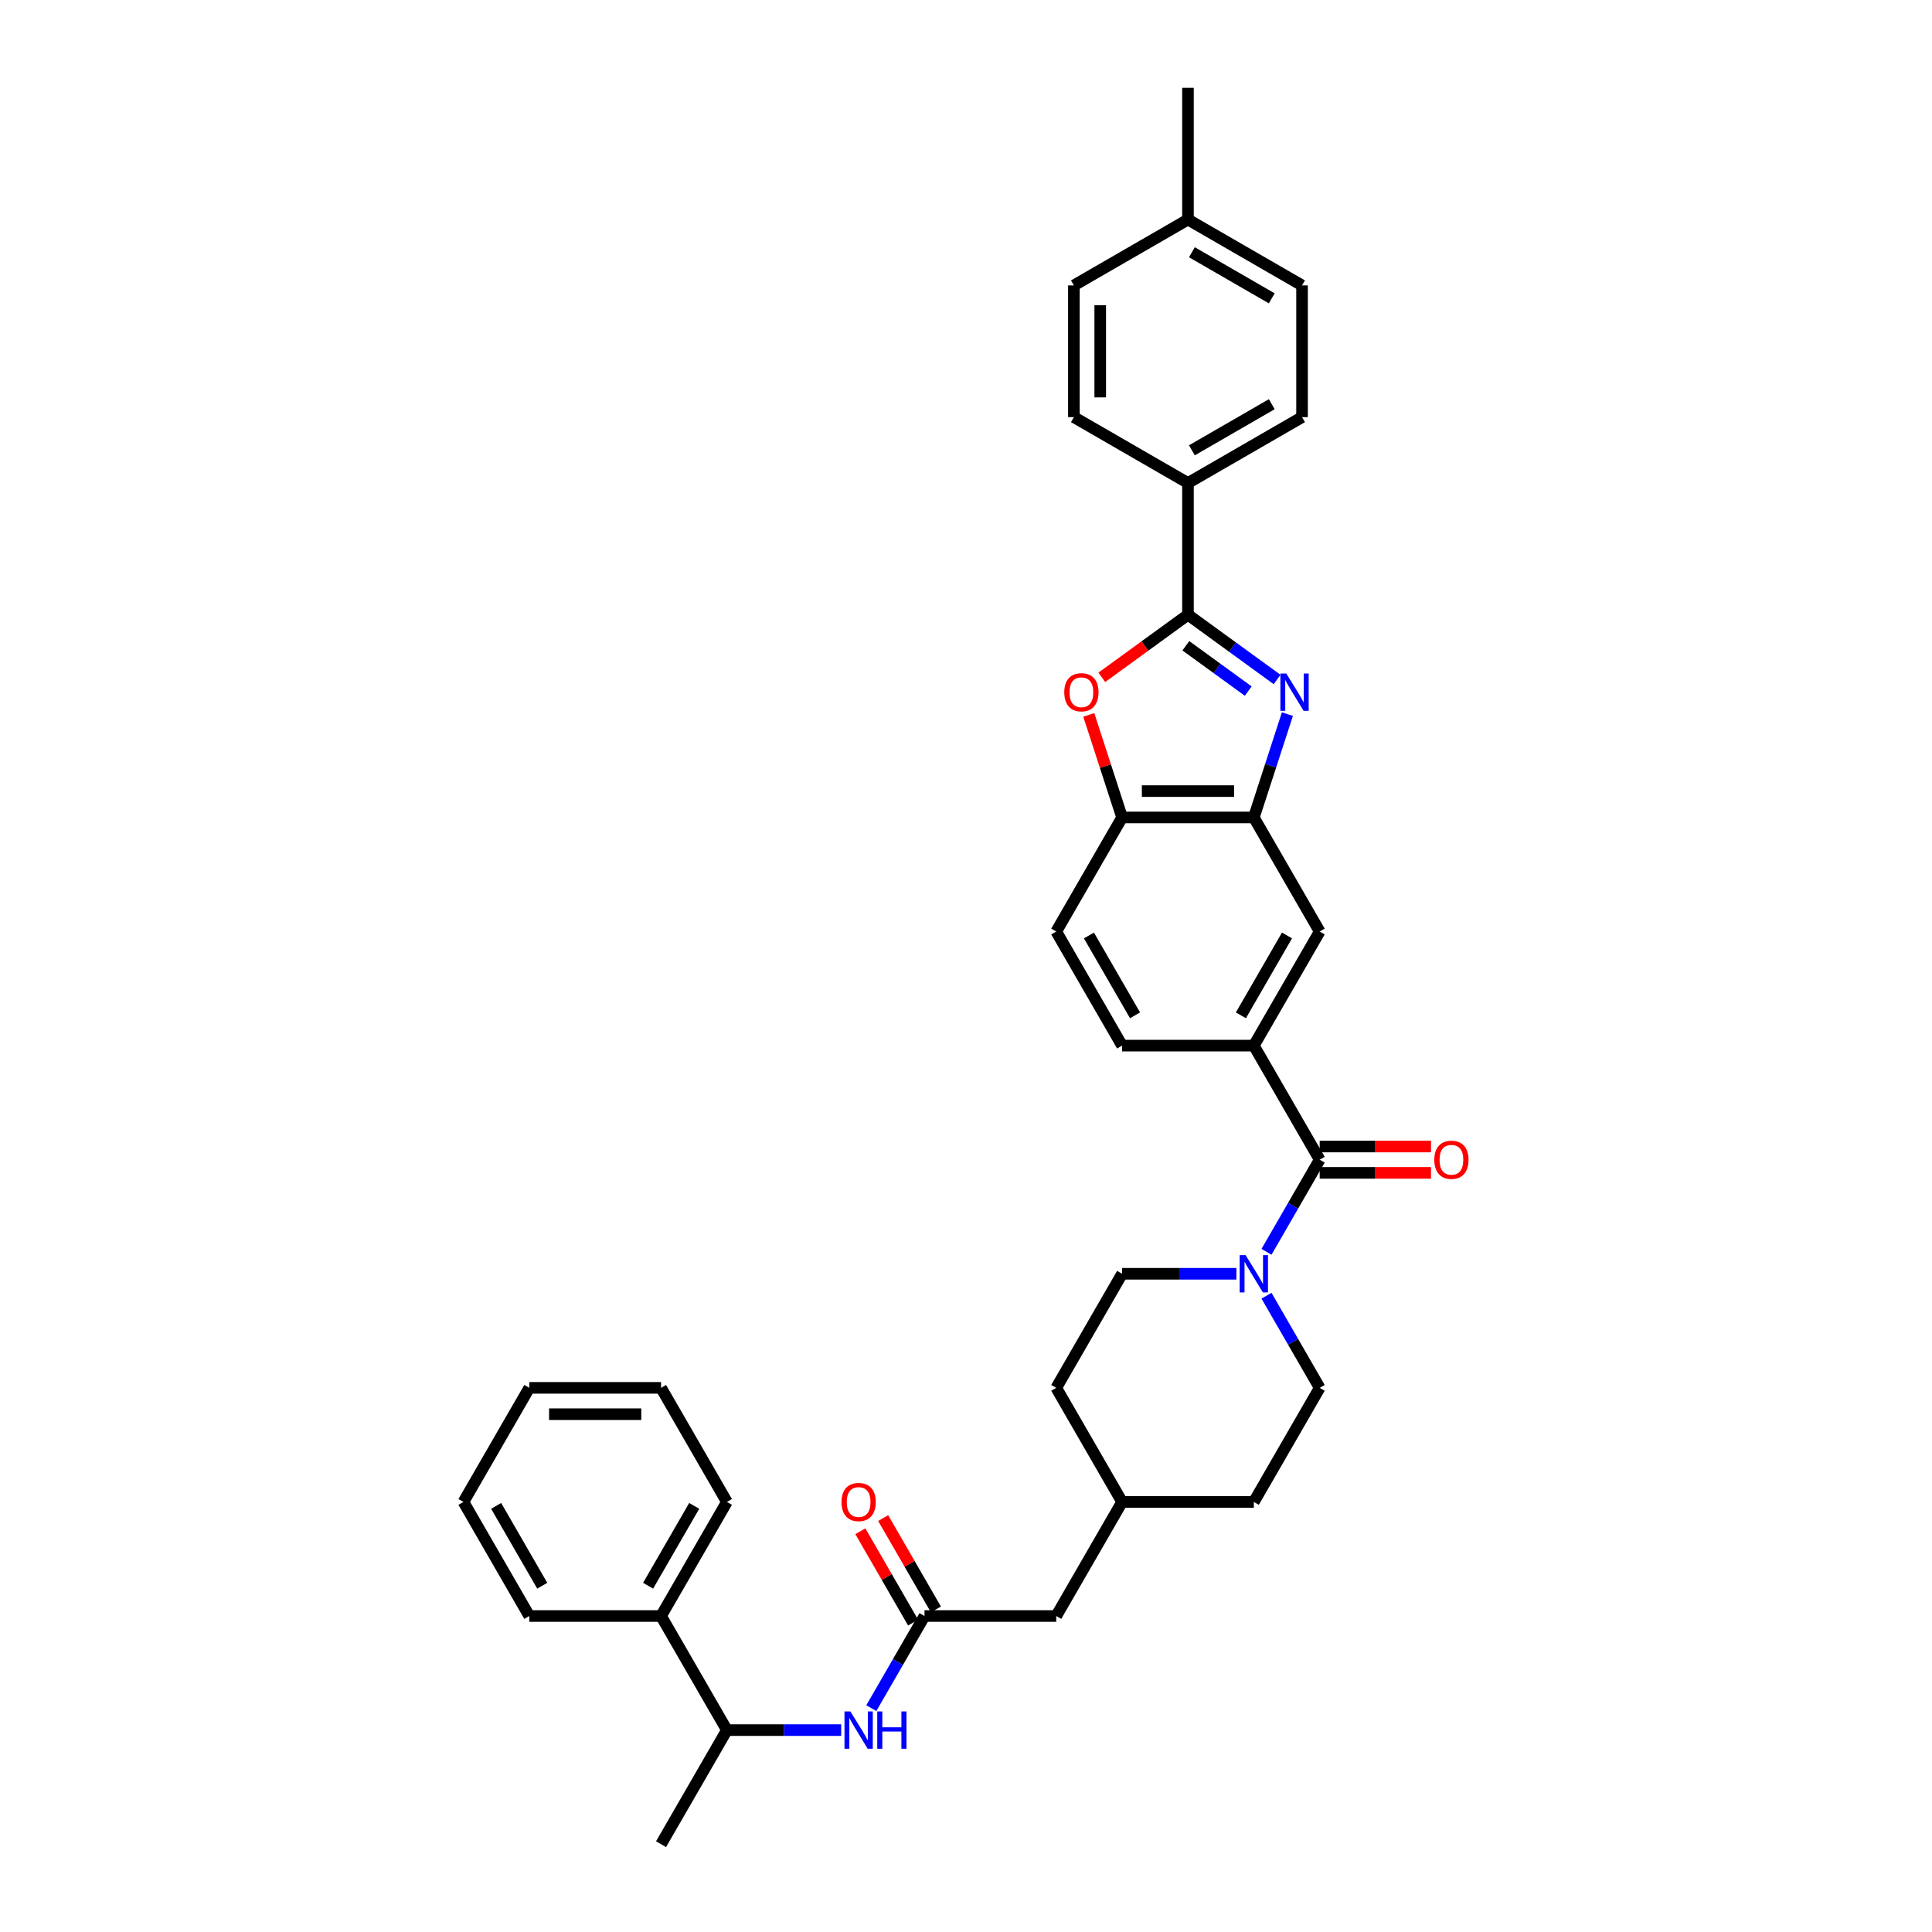<?xml version='1.0' encoding='iso-8859-1'?>
<svg version='1.1' baseProfile='full'
              xmlns='http://www.w3.org/2000/svg'
                      xmlns:rdkit='http://www.rdkit.org/xml'
                      xmlns:xlink='http://www.w3.org/1999/xlink'
                  xml:space='preserve'
width='1000px' height='1000px' viewBox='0 0 1000 1000'>
<!-- END OF HEADER -->
<rect style='opacity:1.0;fill:#FFFFFF;stroke:none' width='1000' height='1000' x='0' y='0'> </rect>
<path class='bond-0' d='M 661.023,351.705 L 637.956,334.946' style='fill:none;fill-rule:evenodd;stroke:#0000FF;stroke-width:6px;stroke-linecap:butt;stroke-linejoin:miter;stroke-opacity:1' />
<path class='bond-0' d='M 637.956,334.946 L 614.889,318.187' style='fill:none;fill-rule:evenodd;stroke:#000000;stroke-width:6px;stroke-linecap:butt;stroke-linejoin:miter;stroke-opacity:1' />
<path class='bond-0' d='M 646.087,357.71 L 629.94,345.979' style='fill:none;fill-rule:evenodd;stroke:#0000FF;stroke-width:6px;stroke-linecap:butt;stroke-linejoin:miter;stroke-opacity:1' />
<path class='bond-0' d='M 629.94,345.979 L 613.793,334.247' style='fill:none;fill-rule:evenodd;stroke:#000000;stroke-width:6px;stroke-linecap:butt;stroke-linejoin:miter;stroke-opacity:1' />
<path class='bond-3' d='M 666.359,369.624 L 657.67,396.367' style='fill:none;fill-rule:evenodd;stroke:#0000FF;stroke-width:6px;stroke-linecap:butt;stroke-linejoin:miter;stroke-opacity:1' />
<path class='bond-3' d='M 657.67,396.367 L 648.98,423.11' style='fill:none;fill-rule:evenodd;stroke:#000000;stroke-width:6px;stroke-linecap:butt;stroke-linejoin:miter;stroke-opacity:1' />
<path class='bond-1' d='M 614.889,318.187 L 592.592,334.387' style='fill:none;fill-rule:evenodd;stroke:#000000;stroke-width:6px;stroke-linecap:butt;stroke-linejoin:miter;stroke-opacity:1' />
<path class='bond-1' d='M 592.592,334.387 L 570.296,350.586' style='fill:none;fill-rule:evenodd;stroke:#FF0000;stroke-width:6px;stroke-linecap:butt;stroke-linejoin:miter;stroke-opacity:1' />
<path class='bond-10' d='M 614.889,318.187 L 614.889,250.004' style='fill:none;fill-rule:evenodd;stroke:#000000;stroke-width:6px;stroke-linecap:butt;stroke-linejoin:miter;stroke-opacity:1' />
<path class='bond-35' d='M 563.551,370.033 L 572.174,396.571' style='fill:none;fill-rule:evenodd;stroke:#FF0000;stroke-width:6px;stroke-linecap:butt;stroke-linejoin:miter;stroke-opacity:1' />
<path class='bond-35' d='M 572.174,396.571 L 580.797,423.11' style='fill:none;fill-rule:evenodd;stroke:#000000;stroke-width:6px;stroke-linecap:butt;stroke-linejoin:miter;stroke-opacity:1' />
<path class='bond-2' d='M 683.072,600.255 L 648.98,541.207' style='fill:none;fill-rule:evenodd;stroke:#000000;stroke-width:6px;stroke-linecap:butt;stroke-linejoin:miter;stroke-opacity:1' />
<path class='bond-4' d='M 683.072,600.255 L 669.305,624.1' style='fill:none;fill-rule:evenodd;stroke:#000000;stroke-width:6px;stroke-linecap:butt;stroke-linejoin:miter;stroke-opacity:1' />
<path class='bond-4' d='M 669.305,624.1 L 655.539,647.944' style='fill:none;fill-rule:evenodd;stroke:#0000FF;stroke-width:6px;stroke-linecap:butt;stroke-linejoin:miter;stroke-opacity:1' />
<path class='bond-12' d='M 683.072,607.074 L 711.879,607.074' style='fill:none;fill-rule:evenodd;stroke:#000000;stroke-width:6px;stroke-linecap:butt;stroke-linejoin:miter;stroke-opacity:1' />
<path class='bond-12' d='M 711.879,607.074 L 740.687,607.074' style='fill:none;fill-rule:evenodd;stroke:#FF0000;stroke-width:6px;stroke-linecap:butt;stroke-linejoin:miter;stroke-opacity:1' />
<path class='bond-12' d='M 683.072,593.437 L 711.879,593.437' style='fill:none;fill-rule:evenodd;stroke:#000000;stroke-width:6px;stroke-linecap:butt;stroke-linejoin:miter;stroke-opacity:1' />
<path class='bond-12' d='M 711.879,593.437 L 740.687,593.437' style='fill:none;fill-rule:evenodd;stroke:#FF0000;stroke-width:6px;stroke-linecap:butt;stroke-linejoin:miter;stroke-opacity:1' />
<path class='bond-6' d='M 648.98,423.11 L 580.797,423.11' style='fill:none;fill-rule:evenodd;stroke:#000000;stroke-width:6px;stroke-linecap:butt;stroke-linejoin:miter;stroke-opacity:1' />
<path class='bond-6' d='M 638.753,409.474 L 591.025,409.474' style='fill:none;fill-rule:evenodd;stroke:#000000;stroke-width:6px;stroke-linecap:butt;stroke-linejoin:miter;stroke-opacity:1' />
<path class='bond-9' d='M 648.98,423.11 L 683.072,482.159' style='fill:none;fill-rule:evenodd;stroke:#000000;stroke-width:6px;stroke-linecap:butt;stroke-linejoin:miter;stroke-opacity:1' />
<path class='bond-13' d='M 639.953,659.304 L 610.375,659.304' style='fill:none;fill-rule:evenodd;stroke:#0000FF;stroke-width:6px;stroke-linecap:butt;stroke-linejoin:miter;stroke-opacity:1' />
<path class='bond-13' d='M 610.375,659.304 L 580.797,659.304' style='fill:none;fill-rule:evenodd;stroke:#000000;stroke-width:6px;stroke-linecap:butt;stroke-linejoin:miter;stroke-opacity:1' />
<path class='bond-14' d='M 655.539,670.663 L 669.305,694.508' style='fill:none;fill-rule:evenodd;stroke:#0000FF;stroke-width:6px;stroke-linecap:butt;stroke-linejoin:miter;stroke-opacity:1' />
<path class='bond-14' d='M 669.305,694.508 L 683.072,718.352' style='fill:none;fill-rule:evenodd;stroke:#000000;stroke-width:6px;stroke-linecap:butt;stroke-linejoin:miter;stroke-opacity:1' />
<path class='bond-5' d='M 648.98,541.207 L 683.072,482.159' style='fill:none;fill-rule:evenodd;stroke:#000000;stroke-width:6px;stroke-linecap:butt;stroke-linejoin:miter;stroke-opacity:1' />
<path class='bond-5' d='M 642.284,525.531 L 666.148,484.198' style='fill:none;fill-rule:evenodd;stroke:#000000;stroke-width:6px;stroke-linecap:butt;stroke-linejoin:miter;stroke-opacity:1' />
<path class='bond-15' d='M 648.98,541.207 L 580.797,541.207' style='fill:none;fill-rule:evenodd;stroke:#000000;stroke-width:6px;stroke-linecap:butt;stroke-linejoin:miter;stroke-opacity:1' />
<path class='bond-17' d='M 580.797,423.11 L 546.705,482.159' style='fill:none;fill-rule:evenodd;stroke:#000000;stroke-width:6px;stroke-linecap:butt;stroke-linejoin:miter;stroke-opacity:1' />
<path class='bond-7' d='M 478.522,836.449 L 546.705,836.449' style='fill:none;fill-rule:evenodd;stroke:#000000;stroke-width:6px;stroke-linecap:butt;stroke-linejoin:miter;stroke-opacity:1' />
<path class='bond-8' d='M 478.522,836.449 L 464.756,860.293' style='fill:none;fill-rule:evenodd;stroke:#000000;stroke-width:6px;stroke-linecap:butt;stroke-linejoin:miter;stroke-opacity:1' />
<path class='bond-8' d='M 464.756,860.293 L 450.989,884.138' style='fill:none;fill-rule:evenodd;stroke:#0000FF;stroke-width:6px;stroke-linecap:butt;stroke-linejoin:miter;stroke-opacity:1' />
<path class='bond-16' d='M 484.427,833.04 L 470.779,809.4' style='fill:none;fill-rule:evenodd;stroke:#000000;stroke-width:6px;stroke-linecap:butt;stroke-linejoin:miter;stroke-opacity:1' />
<path class='bond-16' d='M 470.779,809.4 L 457.13,785.76' style='fill:none;fill-rule:evenodd;stroke:#FF0000;stroke-width:6px;stroke-linecap:butt;stroke-linejoin:miter;stroke-opacity:1' />
<path class='bond-16' d='M 472.617,839.858 L 458.969,816.218' style='fill:none;fill-rule:evenodd;stroke:#000000;stroke-width:6px;stroke-linecap:butt;stroke-linejoin:miter;stroke-opacity:1' />
<path class='bond-16' d='M 458.969,816.218 L 445.32,792.578' style='fill:none;fill-rule:evenodd;stroke:#FF0000;stroke-width:6px;stroke-linecap:butt;stroke-linejoin:miter;stroke-opacity:1' />
<path class='bond-11' d='M 435.403,895.497 L 405.825,895.497' style='fill:none;fill-rule:evenodd;stroke:#0000FF;stroke-width:6px;stroke-linecap:butt;stroke-linejoin:miter;stroke-opacity:1' />
<path class='bond-11' d='M 405.825,895.497 L 376.248,895.497' style='fill:none;fill-rule:evenodd;stroke:#000000;stroke-width:6px;stroke-linecap:butt;stroke-linejoin:miter;stroke-opacity:1' />
<path class='bond-18' d='M 614.889,250.004 L 673.937,215.912' style='fill:none;fill-rule:evenodd;stroke:#000000;stroke-width:6px;stroke-linecap:butt;stroke-linejoin:miter;stroke-opacity:1' />
<path class='bond-18' d='M 616.928,233.081 L 658.261,209.217' style='fill:none;fill-rule:evenodd;stroke:#000000;stroke-width:6px;stroke-linecap:butt;stroke-linejoin:miter;stroke-opacity:1' />
<path class='bond-19' d='M 614.889,250.004 L 555.84,215.912' style='fill:none;fill-rule:evenodd;stroke:#000000;stroke-width:6px;stroke-linecap:butt;stroke-linejoin:miter;stroke-opacity:1' />
<path class='bond-20' d='M 376.248,895.497 L 342.156,836.449' style='fill:none;fill-rule:evenodd;stroke:#000000;stroke-width:6px;stroke-linecap:butt;stroke-linejoin:miter;stroke-opacity:1' />
<path class='bond-28' d='M 376.248,895.497 L 342.156,954.545' style='fill:none;fill-rule:evenodd;stroke:#000000;stroke-width:6px;stroke-linecap:butt;stroke-linejoin:miter;stroke-opacity:1' />
<path class='bond-25' d='M 580.797,659.304 L 546.705,718.352' style='fill:none;fill-rule:evenodd;stroke:#000000;stroke-width:6px;stroke-linecap:butt;stroke-linejoin:miter;stroke-opacity:1' />
<path class='bond-24' d='M 683.072,718.352 L 648.98,777.4' style='fill:none;fill-rule:evenodd;stroke:#000000;stroke-width:6px;stroke-linecap:butt;stroke-linejoin:miter;stroke-opacity:1' />
<path class='bond-36' d='M 580.797,541.207 L 546.705,482.159' style='fill:none;fill-rule:evenodd;stroke:#000000;stroke-width:6px;stroke-linecap:butt;stroke-linejoin:miter;stroke-opacity:1' />
<path class='bond-36' d='M 587.493,525.531 L 563.629,484.198' style='fill:none;fill-rule:evenodd;stroke:#000000;stroke-width:6px;stroke-linecap:butt;stroke-linejoin:miter;stroke-opacity:1' />
<path class='bond-22' d='M 673.937,215.912 L 673.937,147.729' style='fill:none;fill-rule:evenodd;stroke:#000000;stroke-width:6px;stroke-linecap:butt;stroke-linejoin:miter;stroke-opacity:1' />
<path class='bond-23' d='M 555.84,215.912 L 555.84,147.729' style='fill:none;fill-rule:evenodd;stroke:#000000;stroke-width:6px;stroke-linecap:butt;stroke-linejoin:miter;stroke-opacity:1' />
<path class='bond-23' d='M 569.477,205.685 L 569.477,157.957' style='fill:none;fill-rule:evenodd;stroke:#000000;stroke-width:6px;stroke-linecap:butt;stroke-linejoin:miter;stroke-opacity:1' />
<path class='bond-29' d='M 342.156,836.449 L 376.248,777.4' style='fill:none;fill-rule:evenodd;stroke:#000000;stroke-width:6px;stroke-linecap:butt;stroke-linejoin:miter;stroke-opacity:1' />
<path class='bond-29' d='M 335.46,820.773 L 359.324,779.439' style='fill:none;fill-rule:evenodd;stroke:#000000;stroke-width:6px;stroke-linecap:butt;stroke-linejoin:miter;stroke-opacity:1' />
<path class='bond-30' d='M 342.156,836.449 L 273.973,836.449' style='fill:none;fill-rule:evenodd;stroke:#000000;stroke-width:6px;stroke-linecap:butt;stroke-linejoin:miter;stroke-opacity:1' />
<path class='bond-21' d='M 546.705,836.449 L 580.797,777.4' style='fill:none;fill-rule:evenodd;stroke:#000000;stroke-width:6px;stroke-linecap:butt;stroke-linejoin:miter;stroke-opacity:1' />
<path class='bond-37' d='M 673.937,147.729 L 614.889,113.638' style='fill:none;fill-rule:evenodd;stroke:#000000;stroke-width:6px;stroke-linecap:butt;stroke-linejoin:miter;stroke-opacity:1' />
<path class='bond-37' d='M 658.261,154.425 L 616.928,130.561' style='fill:none;fill-rule:evenodd;stroke:#000000;stroke-width:6px;stroke-linecap:butt;stroke-linejoin:miter;stroke-opacity:1' />
<path class='bond-27' d='M 555.84,147.729 L 614.889,113.638' style='fill:none;fill-rule:evenodd;stroke:#000000;stroke-width:6px;stroke-linecap:butt;stroke-linejoin:miter;stroke-opacity:1' />
<path class='bond-26' d='M 648.98,777.4 L 580.797,777.4' style='fill:none;fill-rule:evenodd;stroke:#000000;stroke-width:6px;stroke-linecap:butt;stroke-linejoin:miter;stroke-opacity:1' />
<path class='bond-38' d='M 546.705,718.352 L 580.797,777.4' style='fill:none;fill-rule:evenodd;stroke:#000000;stroke-width:6px;stroke-linecap:butt;stroke-linejoin:miter;stroke-opacity:1' />
<path class='bond-31' d='M 614.889,113.638 L 614.889,45.455' style='fill:none;fill-rule:evenodd;stroke:#000000;stroke-width:6px;stroke-linecap:butt;stroke-linejoin:miter;stroke-opacity:1' />
<path class='bond-33' d='M 376.248,777.4 L 342.156,718.352' style='fill:none;fill-rule:evenodd;stroke:#000000;stroke-width:6px;stroke-linecap:butt;stroke-linejoin:miter;stroke-opacity:1' />
<path class='bond-32' d='M 273.973,836.449 L 239.881,777.4' style='fill:none;fill-rule:evenodd;stroke:#000000;stroke-width:6px;stroke-linecap:butt;stroke-linejoin:miter;stroke-opacity:1' />
<path class='bond-32' d='M 280.669,820.773 L 256.805,779.439' style='fill:none;fill-rule:evenodd;stroke:#000000;stroke-width:6px;stroke-linecap:butt;stroke-linejoin:miter;stroke-opacity:1' />
<path class='bond-34' d='M 239.881,777.4 L 273.973,718.352' style='fill:none;fill-rule:evenodd;stroke:#000000;stroke-width:6px;stroke-linecap:butt;stroke-linejoin:miter;stroke-opacity:1' />
<path class='bond-39' d='M 342.156,718.352 L 273.973,718.352' style='fill:none;fill-rule:evenodd;stroke:#000000;stroke-width:6px;stroke-linecap:butt;stroke-linejoin:miter;stroke-opacity:1' />
<path class='bond-39' d='M 331.929,731.989 L 284.2,731.989' style='fill:none;fill-rule:evenodd;stroke:#000000;stroke-width:6px;stroke-linecap:butt;stroke-linejoin:miter;stroke-opacity:1' />
<path  class='atom-0' d='M 665.782 348.61
L 672.109 358.837
Q 672.736 359.846, 673.745 361.673
Q 674.755 363.501, 674.809 363.61
L 674.809 348.61
L 677.373 348.61
L 677.373 367.919
L 674.727 367.919
L 667.936 356.737
Q 667.145 355.428, 666.3 353.928
Q 665.482 352.428, 665.236 351.964
L 665.236 367.919
L 662.727 367.919
L 662.727 348.61
L 665.782 348.61
' fill='#0000FF'/>
<path  class='atom-2' d='M 550.863 358.319
Q 550.863 353.682, 553.154 351.091
Q 555.445 348.5, 559.727 348.5
Q 564.009 348.5, 566.3 351.091
Q 568.591 353.682, 568.591 358.319
Q 568.591 363.01, 566.273 365.683
Q 563.955 368.328, 559.727 368.328
Q 555.473 368.328, 553.154 365.683
Q 550.863 363.037, 550.863 358.319
M 559.727 366.146
Q 562.673 366.146, 564.255 364.183
Q 565.864 362.192, 565.864 358.319
Q 565.864 354.528, 564.255 352.619
Q 562.673 350.682, 559.727 350.682
Q 556.782 350.682, 555.173 352.591
Q 553.591 354.501, 553.591 358.319
Q 553.591 362.219, 555.173 364.183
Q 556.782 366.146, 559.727 366.146
' fill='#FF0000'/>
<path  class='atom-5' d='M 644.712 649.649
L 651.039 659.876
Q 651.667 660.886, 652.676 662.713
Q 653.685 664.54, 653.739 664.649
L 653.739 649.649
L 656.303 649.649
L 656.303 668.958
L 653.658 668.958
L 646.867 657.776
Q 646.076 656.467, 645.23 654.967
Q 644.412 653.467, 644.166 653.004
L 644.166 668.958
L 641.657 668.958
L 641.657 649.649
L 644.712 649.649
' fill='#0000FF'/>
<path  class='atom-9' d='M 440.162 885.842
L 446.49 896.07
Q 447.117 897.079, 448.126 898.906
Q 449.135 900.734, 449.19 900.843
L 449.19 885.842
L 451.754 885.842
L 451.754 905.152
L 449.108 905.152
L 442.317 893.97
Q 441.526 892.661, 440.681 891.161
Q 439.862 889.661, 439.617 889.197
L 439.617 905.152
L 437.108 905.152
L 437.108 885.842
L 440.162 885.842
' fill='#0000FF'/>
<path  class='atom-9' d='M 454.072 885.842
L 456.69 885.842
L 456.69 894.052
L 466.563 894.052
L 466.563 885.842
L 469.181 885.842
L 469.181 905.152
L 466.563 905.152
L 466.563 896.233
L 456.69 896.233
L 456.69 905.152
L 454.072 905.152
L 454.072 885.842
' fill='#0000FF'/>
<path  class='atom-13' d='M 742.391 600.31
Q 742.391 595.673, 744.682 593.082
Q 746.973 590.492, 751.255 590.492
Q 755.537 590.492, 757.828 593.082
Q 760.119 595.673, 760.119 600.31
Q 760.119 605.001, 757.801 607.674
Q 755.482 610.319, 751.255 610.319
Q 747 610.319, 744.682 607.674
Q 742.391 605.028, 742.391 600.31
M 751.255 608.137
Q 754.2 608.137, 755.782 606.174
Q 757.391 604.183, 757.391 600.31
Q 757.391 596.519, 755.782 594.61
Q 754.2 592.673, 751.255 592.673
Q 748.309 592.673, 746.7 594.583
Q 745.118 596.492, 745.118 600.31
Q 745.118 604.21, 746.7 606.174
Q 748.309 608.137, 751.255 608.137
' fill='#FF0000'/>
<path  class='atom-17' d='M 435.567 777.455
Q 435.567 772.818, 437.858 770.228
Q 440.149 767.637, 444.431 767.637
Q 448.713 767.637, 451.004 770.228
Q 453.295 772.818, 453.295 777.455
Q 453.295 782.146, 450.976 784.819
Q 448.658 787.464, 444.431 787.464
Q 440.176 787.464, 437.858 784.819
Q 435.567 782.173, 435.567 777.455
M 444.431 785.282
Q 447.376 785.282, 448.958 783.319
Q 450.567 781.328, 450.567 777.455
Q 450.567 773.664, 448.958 771.755
Q 447.376 769.818, 444.431 769.818
Q 441.485 769.818, 439.876 771.728
Q 438.294 773.637, 438.294 777.455
Q 438.294 781.355, 439.876 783.319
Q 441.485 785.282, 444.431 785.282
' fill='#FF0000'/>
</svg>
